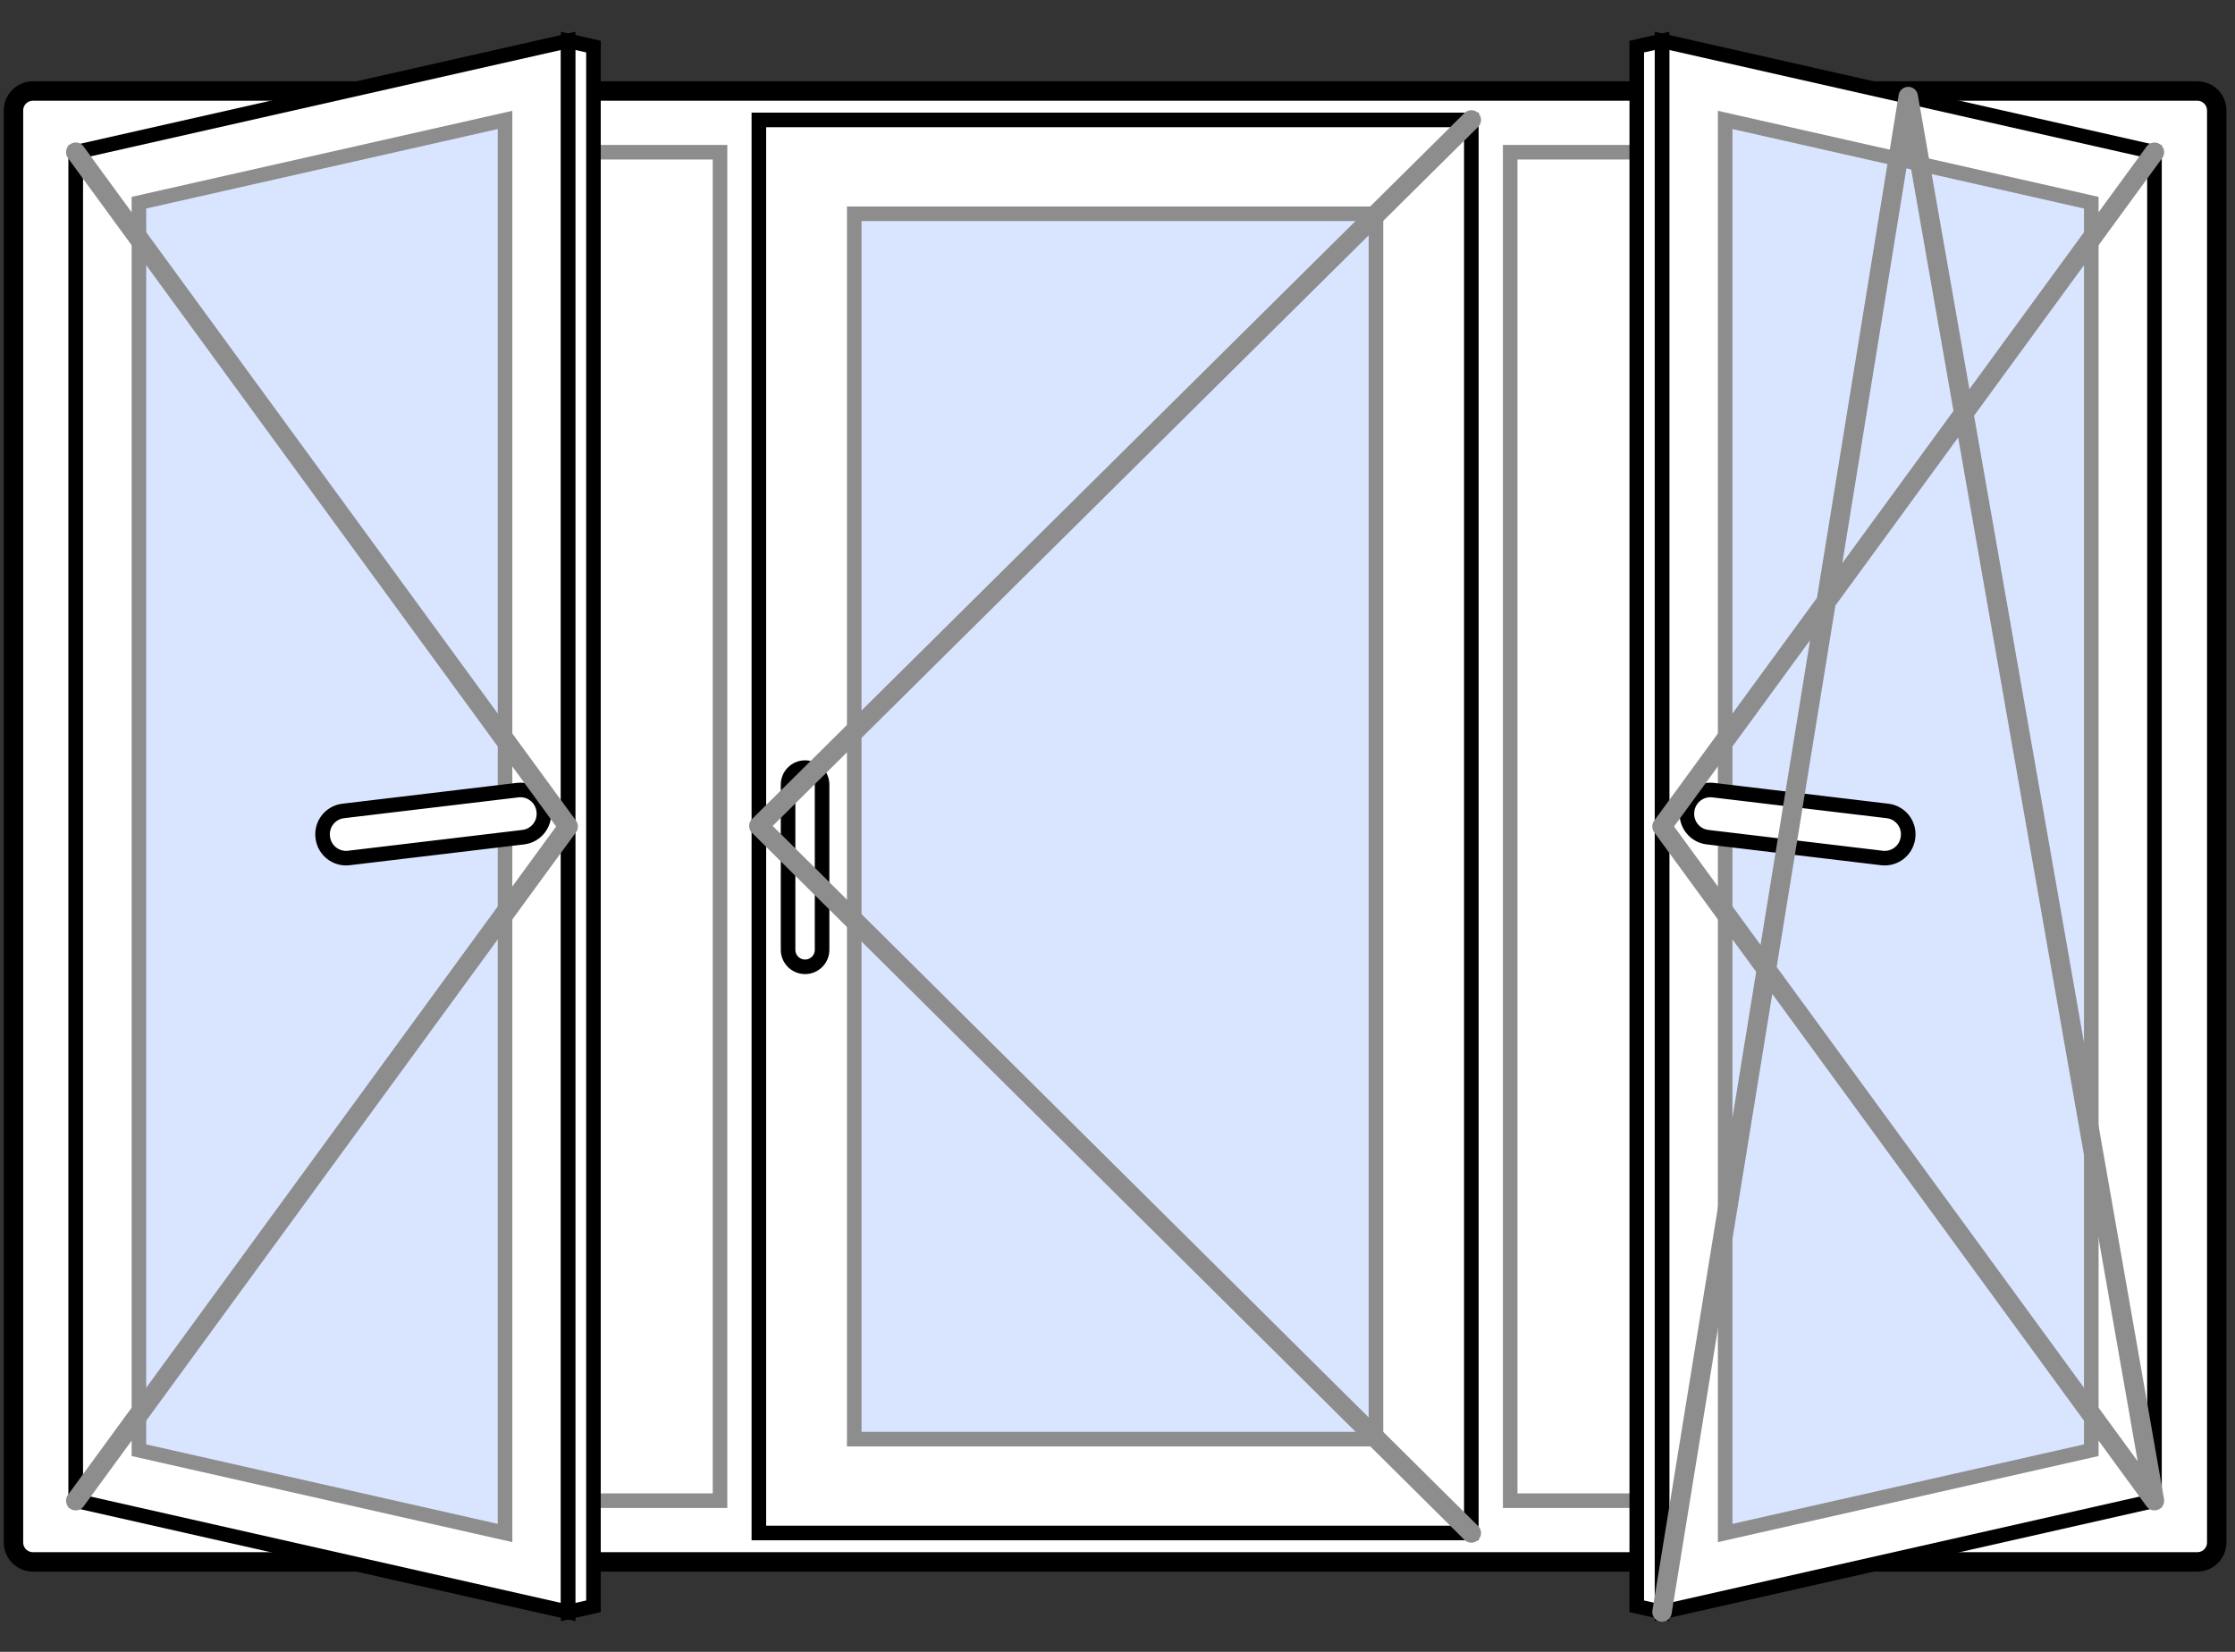 <!DOCTYPE svg PUBLIC "-//W3C//DTD SVG 1.1//EN" "http://www.w3.org/Graphics/SVG/1.1/DTD/svg11.dtd">
<svg version="1.1" id="Layer_1" xmlns="http://www.w3.org/2000/svg" xmlns:xlink="http://www.w3.org/1999/xlink" x="0px" y="0px"
	 width="230px" height="170px" viewBox="0 0 230 170" enable-background="new 0 0 230 170" xml:space="preserve">
<rect x="0" y="0" width="230" height="170" fill="#333333" stroke="none"/>
<g>
	<path fill="#FFFFFF" stroke="#000000" stroke-width="2" stroke-miterlimit="10" d="M226.122,160.742H3.386c-1.105,0-2-0.896-2-2
		V11.367c0-1.104,0.895-2,2-2h222.736c1.104,0,2,0.896,2,2v147.375C228.122,159.847,227.227,160.742,226.122,160.742z"/>
	
		<rect x="7.796" y="15.667" fill="none" stroke="#8d8d8d" stroke-width="1.5" stroke-miterlimit="10" width="66.3" height="138.775"/>
	
		<rect x="155.411" y="15.667" fill="none" stroke="#8d8d8d" stroke-width="1.5" stroke-miterlimit="10" width="66.3" height="138.775"/>
	<polygon fill="#FFFFFF" stroke="#000000" stroke-width="1.5" stroke-miterlimit="10" points="7.796,15.667 7.796,154.442 
		58.472,165.901 58.472,4.208 	"/>
	<polygon fill="#d9e5ff" stroke="#8d8d8d" stroke-width="1.5" stroke-miterlimit="10" points="51.972,157.768 14.296,149.248 
		14.296,20.861 51.972,12.342 	"/>
	<polygon fill="#FFFFFF" stroke="#000000" stroke-width="1.5" stroke-miterlimit="10" points="171.035,4.208 171.035,165.901 
		221.711,154.442 221.711,15.667 	"/>
	<polygon fill="#d9e5ff" stroke="#8d8d8d" stroke-width="1.5" stroke-miterlimit="10" points="215.211,149.248 177.535,157.768 
		177.535,12.342 215.211,20.861 	"/>
	<polygon fill="#FFFFFF" stroke="#000000" stroke-width="1.5" stroke-miterlimit="10" points="61.072,4.796 58.472,4.208 
		58.472,165.901 61.072,165.313 	"/>
	<polygon fill="#FFFFFF" stroke="#000000" stroke-width="1.5" stroke-miterlimit="10" points="168.436,4.796 171.035,4.208 
		171.035,165.901 168.436,165.313 	"/>
	<path fill="#FFFFFF" stroke="#000000" stroke-width="1.5" stroke-miterlimit="10" d="M35.321,83.459l17.947-2.143
		c1.323-0.158,2.524,0.787,2.683,2.11l0.006,0.049c0.157,1.323-0.787,2.524-2.11,2.682L35.899,88.3
		c-1.323,0.158-2.523-0.787-2.682-2.11l-0.006-0.048C33.054,84.818,33.998,83.617,35.321,83.459z"/>
	<path fill="#FFFFFF" stroke="#000000" stroke-width="1.5" stroke-miterlimit="10" d="M194.246,83.459l-17.947-2.143
		c-1.323-0.158-2.523,0.787-2.682,2.11l-0.006,0.049c-0.158,1.323,0.786,2.524,2.11,2.682l17.946,2.143
		c1.323,0.158,2.524-0.787,2.683-2.11l0.006-0.048C196.514,84.818,195.569,83.617,194.246,83.459z"/>
	
		<rect x="78.094" y="12.342" fill="#FFFFFF" stroke="#000000" stroke-width="1.5" stroke-miterlimit="10" width="73.319" height="145.426"/>
	
		<rect x="87.909" y="22" fill="#d9e5ff" stroke="#8d8d8d" stroke-width="1.5" stroke-miterlimit="10" width="53.689" height="126.109"/>
	<path fill="#FFFFFF" stroke="#000000" stroke-width="1.5" stroke-miterlimit="10" d="M82.849,99.5L82.849,99.5
		c0.966,0,1.75-0.783,1.75-1.75v-17c0-0.966-0.784-1.75-1.75-1.75l0,0c-0.967,0-1.75,0.784-1.75,1.75v17
		C81.099,98.717,81.882,99.5,82.849,99.5z"/>
	
		<polyline fill="none" stroke="#8d8d8d" stroke-width="2" stroke-linecap="round" stroke-linejoin="round" stroke-miterlimit="10" points="
		171.035,165.901 196.374,9.938 221.711,154.442 171.035,85.055 221.711,15.667 	"/>
	
		<polyline fill="none" stroke="#8d8d8d" stroke-width="2" stroke-linecap="round" stroke-linejoin="round" stroke-miterlimit="10" points="
		7.796,154.442 58.472,85.055 7.796,15.667 	"/>
	
		<polyline fill="none" stroke="#8d8d8d" stroke-width="2" stroke-linecap="round" stroke-linejoin="round" stroke-miterlimit="10" points="
		151.413,157.768 78.094,85 151.413,12.342 	"/>
</g>
</svg>
